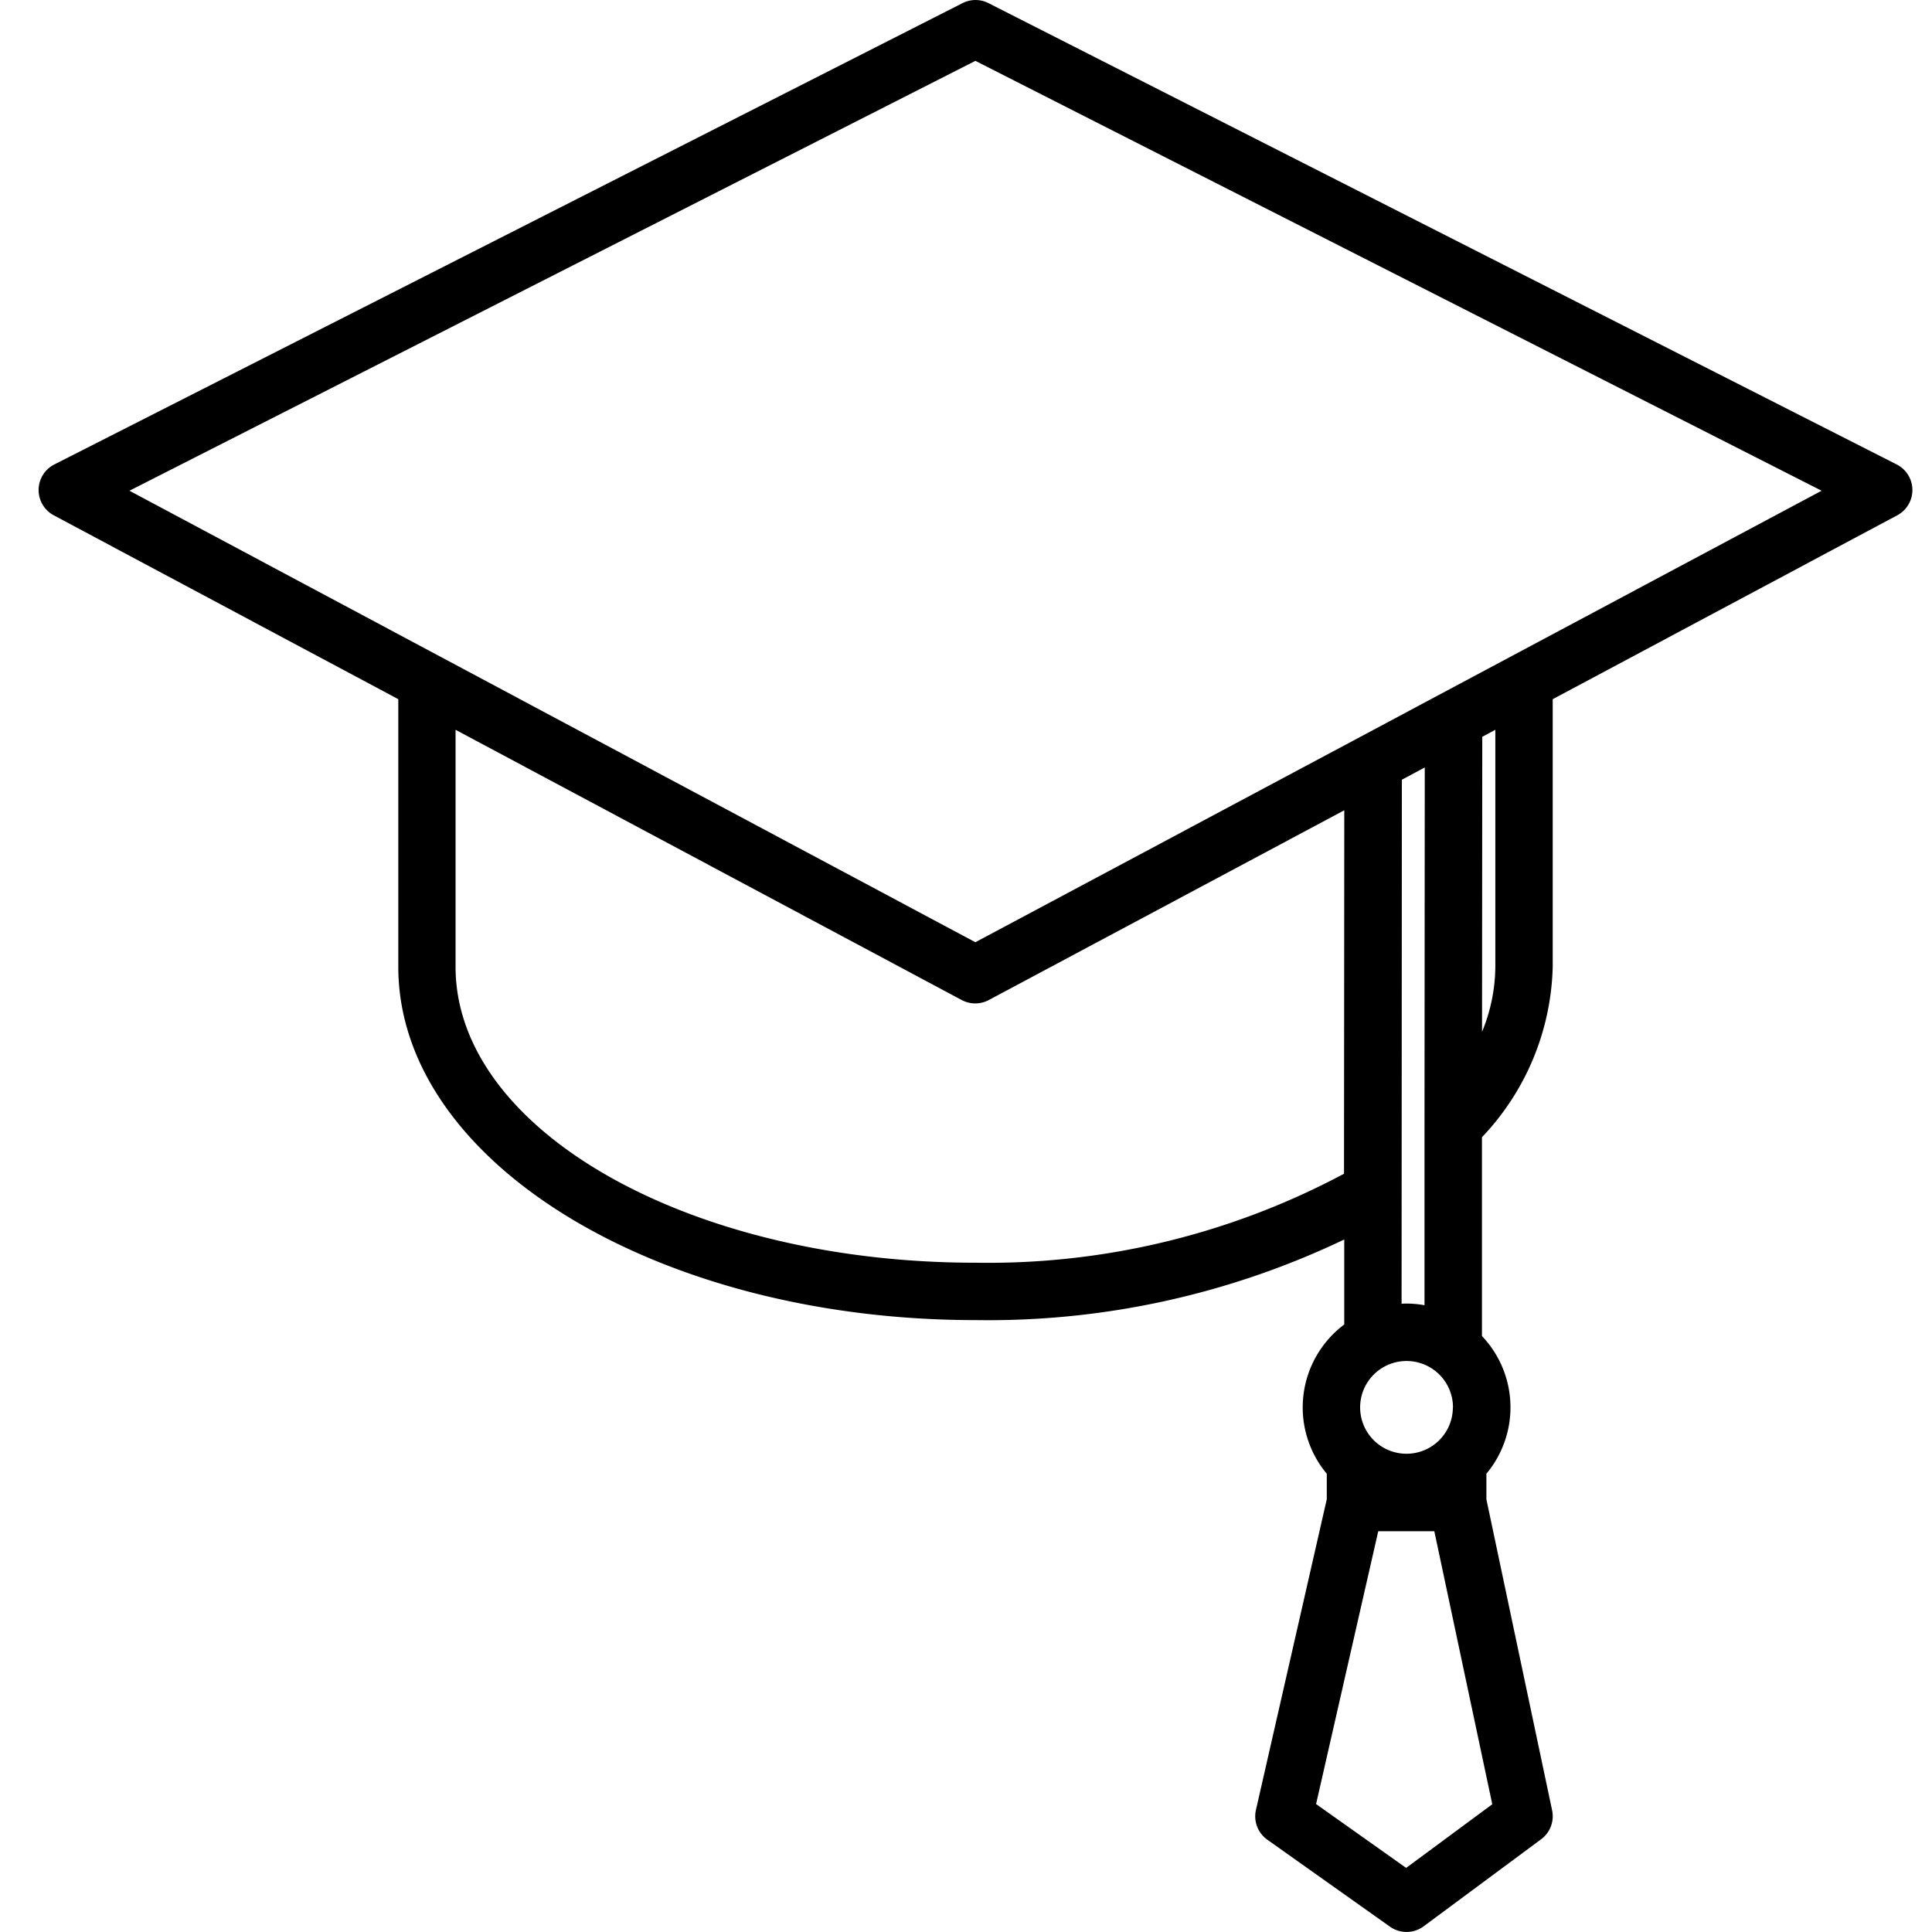 <svg xmlns="http://www.w3.org/2000/svg" width="50" height="50" viewBox="0 0 50 50">
  <g id="Financial_Wellness_Icon" data-name="Financial Wellness Icon" transform="translate(-188 -653.289)">
    <rect id="Rectangle_1144" data-name="Rectangle 1144" width="50" height="50" transform="translate(188 653.289)" fill="#fff"/>
    <g id="Financial_Wellness_Icon-2" data-name="Financial Wellness Icon" transform="translate(189 653.289)">
      <g id="Group_1140" data-name="Group 1140" transform="translate(0 0)">
        <circle id="Ellipse_65" data-name="Ellipse 65" cx="1.199" cy="1.199" r="1.199" transform="translate(34.204 35.225)" fill="none"/>
        <path id="Path_380" data-name="Path 380" d="M70.439,54.616l0-4.575c0-.012,0-.023,0-.035l.007-9.258-.591.316-.01,13.516c.042,0,.084-.007.127-.007A2.663,2.663,0,0,1,70.439,54.616Z" transform="translate(-34.574 -20.861)" fill="none"/>
        <path id="Path_381" data-name="Path 381" d="M39.539,45.966a.743.743,0,0,1-.7,0L25.784,39v6.113c0,4.207,6.014,7.63,13.406,7.63A19.482,19.482,0,0,0,48.7,50.445l.007-9.374Z" transform="translate(-14.957 -20.084)" fill="none"/>
        <path id="Path_382" data-name="Path 382" d="M67.47,76.329l-1.6,7.036,2.322,1.646,2.218-1.641-1.491-7.042Z" transform="translate(-32.793 -36.665)" fill="none"/>
        <path id="Path_383" data-name="Path 383" d="M73.6,46.785a4.46,4.46,0,0,0,.343-1.676V39l-.337.18Z" transform="translate(-36.24 -20.097)" fill="none"/>
        <path id="Path_384" data-name="Path 384" d="M10.587,18.918l21.9,11.646L54.4,18.918,32.491,7.835Z" transform="translate(-8.245 -6.266)" fill="none"/>
        <path id="Path_385" data-name="Path 385" d="M54.443,17.02,30.939,5.081a.743.743,0,0,0-.672,0L6.763,17.02a.742.742,0,0,0-.013,1.317l8.915,4.758v6.927c0,5.041,6.7,9.142,14.938,9.142a21.366,21.366,0,0,0,9.543-2.086l0,2.2a2.679,2.679,0,0,0-.452,3.863V43.8l-1.833,8.04a.742.742,0,0,0,.294.771l3.174,2.251a.744.744,0,0,0,.872-.009L45.241,52.6a.741.741,0,0,0,.284-.751l-1.7-8.046V43.14a2.678,2.678,0,0,0-.115-3.563l0-5.146a6.626,6.626,0,0,0,1.831-4.409V23.095l8.915-4.758a.742.742,0,0,0-.013-1.317ZM30.6,37.679c-7.418,0-13.453-3.435-13.453-7.657V23.887l13.1,6.994a.746.746,0,0,0,.7,0l9.2-4.911-.007,9.406A19.551,19.551,0,0,1,30.6,37.679Zm11.037-12.5.593-.317-.007,9.291c0,.012,0,.023,0,.035l0,4.591a2.683,2.683,0,0,0-.466-.043c-.043,0-.085,0-.127.007Zm1.32,16.244a1.2,1.2,0,1,1-1.2-1.2A1.2,1.2,0,0,1,42.96,41.421ZM41.748,53.341l-2.331-1.652,1.609-7.061h1.451l1.5,7.066Zm2.308-23.319a4.478,4.478,0,0,1-.344,1.682l.006-7.636.338-.181ZM30.6,29.385,8.707,17.7,30.6,6.575,52.5,17.7Z" transform="translate(-6.357 -5)"/>
      </g>
    </g>
  </g>
</svg>
